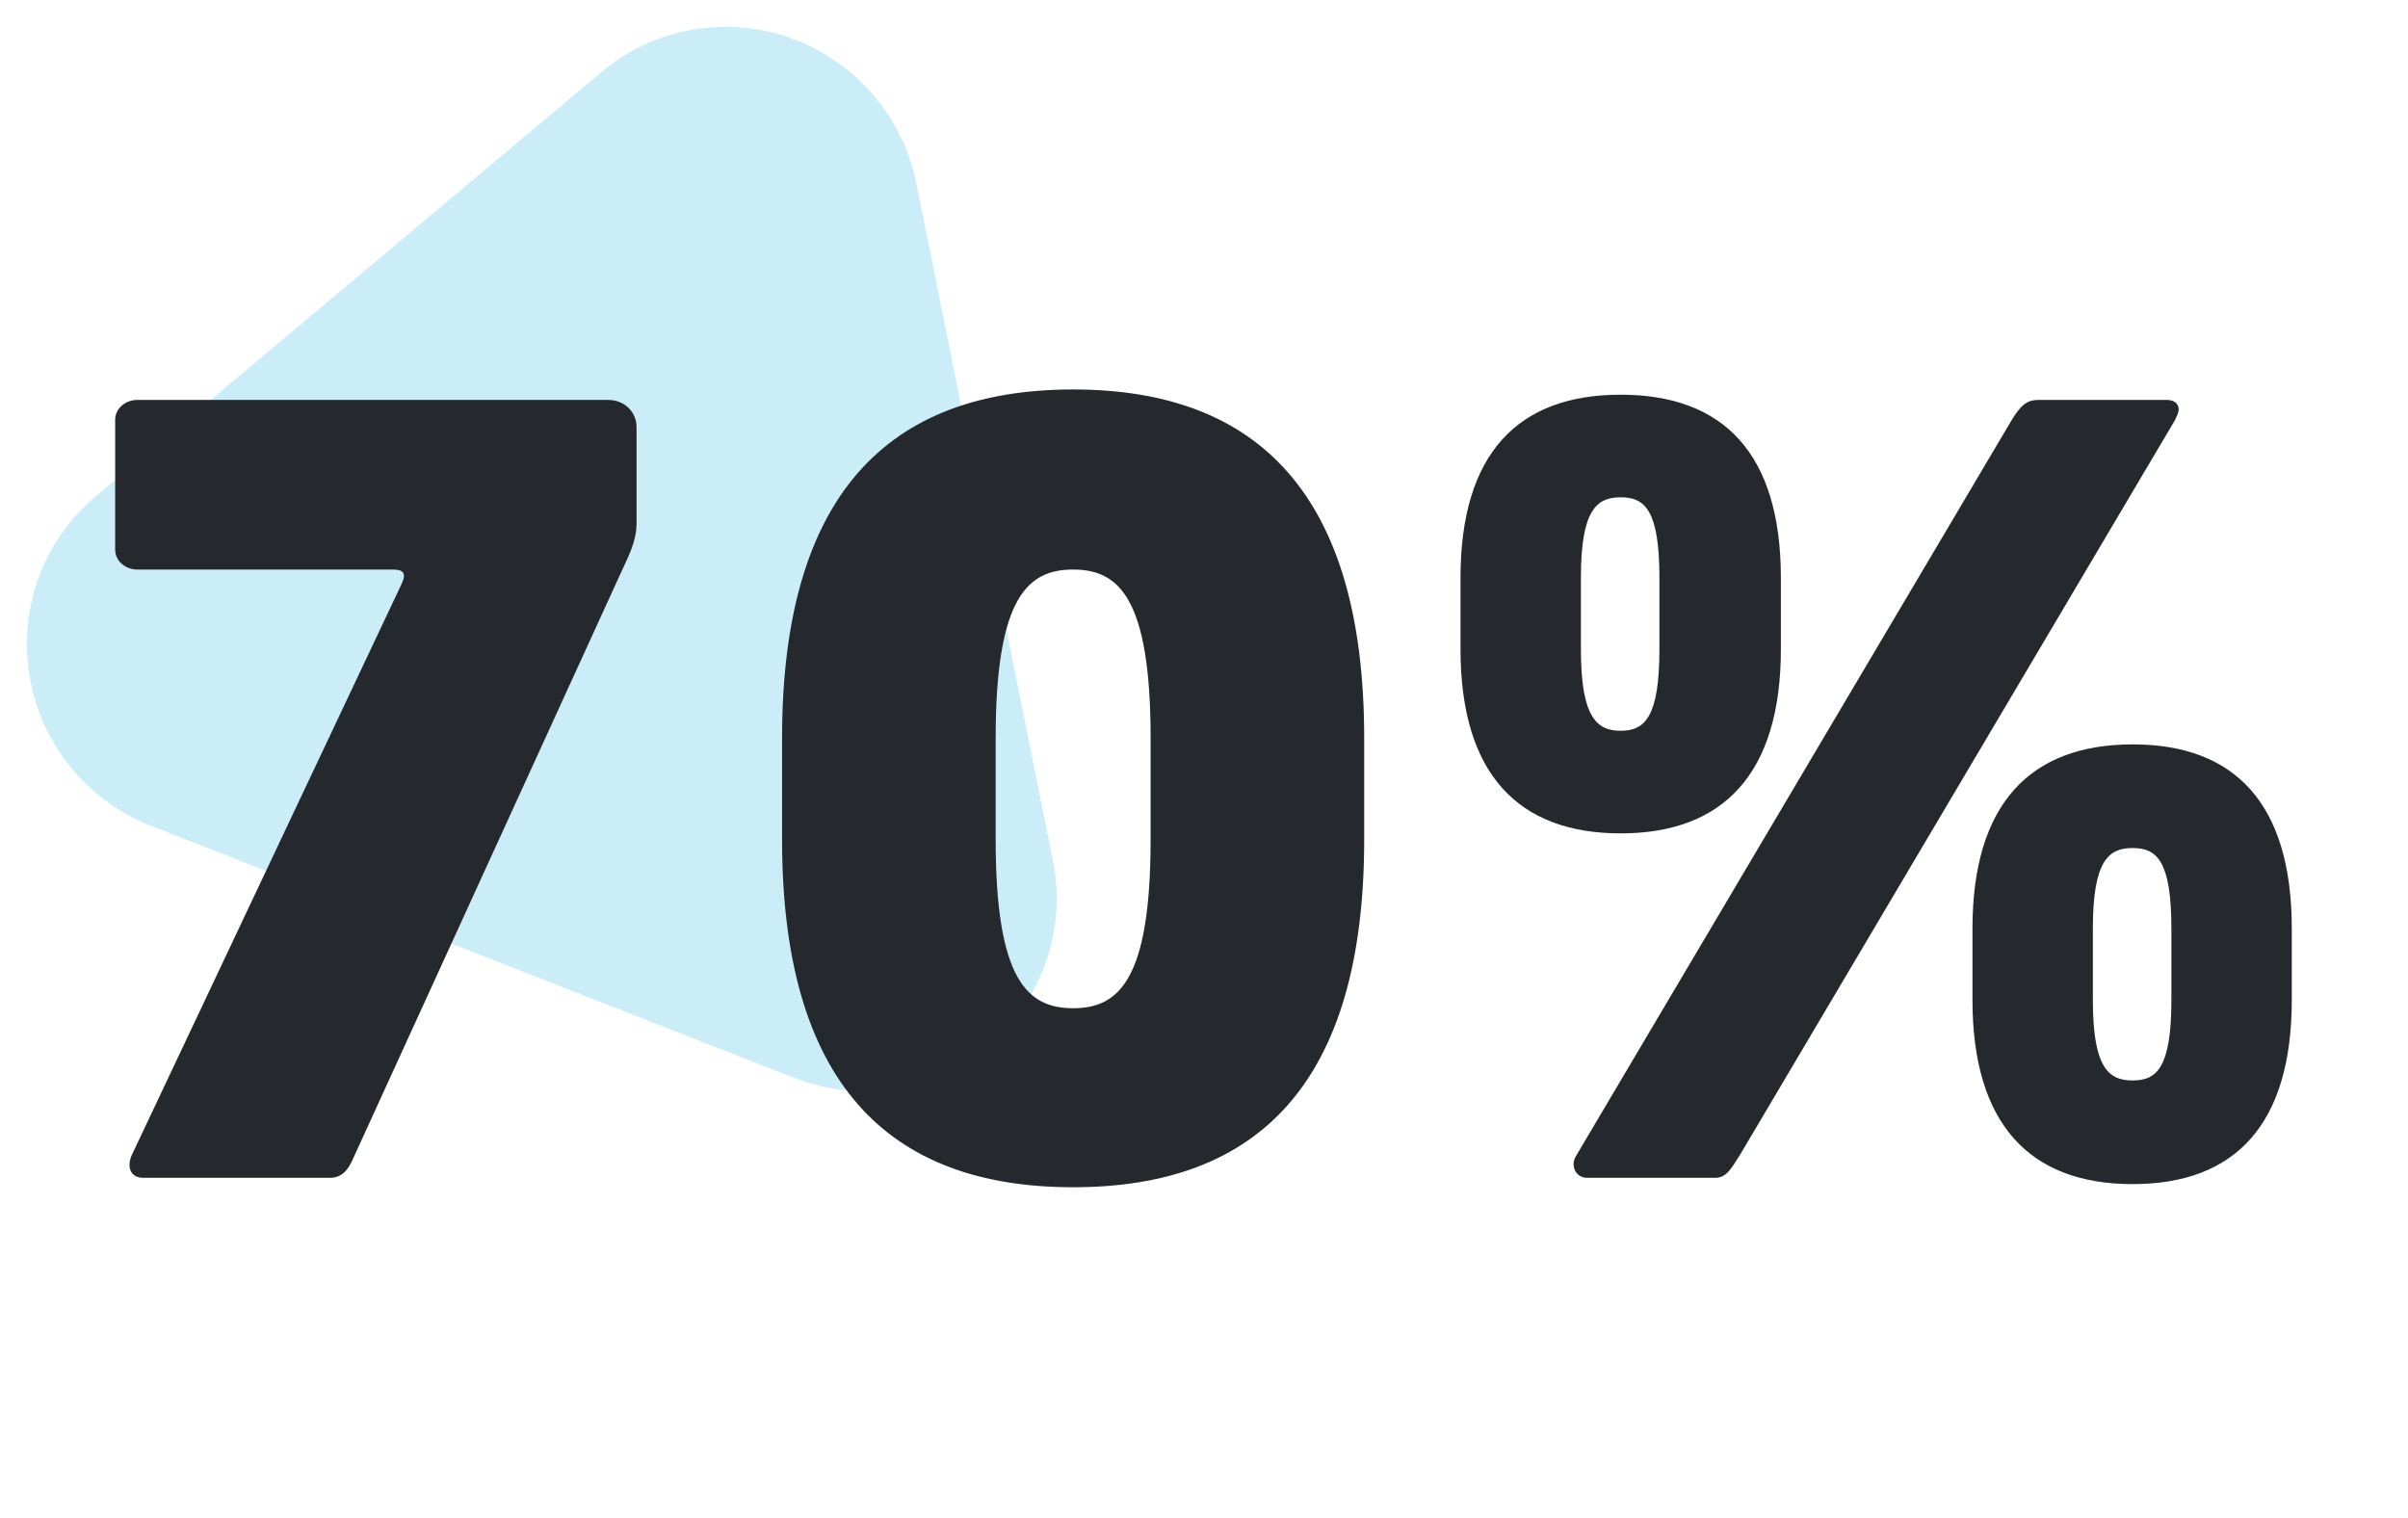 <?xml version="1.0" encoding="UTF-8"?>
<svg width="92px" height="58px" viewBox="0 0 92 58" version="1.1" xmlns="http://www.w3.org/2000/svg" xmlns:xlink="http://www.w3.org/1999/xlink">
    <title>img_icon_illustrative_70percentage_1</title>
    <defs>
        <rect id="path-1" x="0" y="0" width="92" height="58"></rect>
    </defs>
    <g id="Master" stroke="none" stroke-width="1" fill="none" fill-rule="evenodd">
        <g id="02-01-(LPWE-7378)-Ungated-LP-for-Psychology-of-Passwords-assets" transform="translate(-50, -814)">
            <g id="triangle-+-icon-Mask" transform="translate(50, 814)">
                <mask id="mask-2" fill="white">
                    <use xlink:href="#path-1"></use>
                </mask>
                <g id="Mask"></g>
                <path d="M32.001,10.265 L44.624,33.421 C46.583,37.015 45.275,41.526 41.703,43.496 C40.616,44.096 39.396,44.411 38.156,44.411 L12.911,44.411 C8.837,44.411 5.534,41.088 5.534,36.989 C5.534,35.742 5.846,34.515 6.443,33.421 L19.065,10.265 C21.024,6.671 25.508,5.355 29.08,7.326 C30.312,8.006 31.326,9.025 32.001,10.265 Z" id="triangle" fill="#CAEDF7" mask="url(#mask-2)" transform="translate(25.534, 25.411) scale(1, -1) rotate(-320) translate(-25.534, -25.411) "></path>
                <g id="icon" mask="url(#mask-2)" fill="#25282D" fill-rule="nonzero">
                    <g transform="translate(4.4, 14.88)" id="70%">
                        <path d="M8.2,30.12 C8.68,30.12 8.92,29.8 9.12,29.32 L19.36,6.92 C19.64,6.32 19.92,5.76 19.92,5.12 L19.92,1.44 C19.92,0.84 19.44,0.4 18.84,0.4 L0.84,0.4 C0.4,0.4 0,0.72 0,1.16 L0,6.12 C0,6.56 0.4,6.88 0.84,6.88 L10.6,6.88 C11,6.88 11.16,7 10.92,7.48 L0.64,29.24 C0.44,29.68 0.56,30.12 1.08,30.12 L8.2,30.12 Z M36.6,30.48 C43.72,30.48 47.72,26.44 47.72,17.2 L47.72,13.32 C47.72,4.08 43.72,0 36.6,0 C29.48,0 25.48,4.08 25.48,13.32 L25.48,17.2 C25.48,26.44 29.48,30.48 36.6,30.48 Z M36.6,23.64 C34.88,23.64 33.64,22.6 33.64,17.2 L33.64,13.32 C33.64,7.92 34.88,6.88 36.6,6.88 C38.32,6.88 39.56,7.92 39.56,13.32 L39.56,17.2 C39.56,22.6 38.32,23.64 36.6,23.64 Z M57.52,16.96 C61.44,16.96 63.64,14.68 63.64,9.92 L63.64,7.2 C63.64,2.44 61.44,0.2 57.52,0.2 C53.6,0.2 51.4,2.44 51.4,7.2 L51.4,9.92 C51.4,14.68 53.6,16.96 57.52,16.96 Z M61.12,30.12 C61.56,30.12 61.72,29.8 62.08,29.24 L78.68,1.2 C78.76,1.04 78.84,0.88 78.84,0.76 C78.84,0.56 78.68,0.4 78.4,0.4 L73.48,0.4 C73.04,0.4 72.8,0.6 72.44,1.2 L55.84,29.24 C55.76,29.36 55.72,29.48 55.72,29.6 C55.72,29.88 55.92,30.12 56.24,30.12 L61.12,30.12 Z M57.52,13.04 C56.6,13.04 56,12.52 56,9.92 L56,7.2 C56,4.6 56.6,4.12 57.52,4.12 C58.44,4.12 59,4.6 59,7.2 L59,9.92 C59,12.52 58.44,13.04 57.52,13.04 Z M77.08,30.36 C81,30.36 83.16,28.08 83.16,23.32 L83.16,20.6 C83.16,15.84 81,13.56 77.08,13.56 C73.16,13.56 70.96,15.84 70.96,20.6 L70.96,23.32 C70.96,28.08 73.16,30.36 77.08,30.36 Z M77.08,26.4 C76.16,26.4 75.56,25.92 75.56,23.32 L75.56,20.6 C75.56,18 76.16,17.52 77.08,17.52 C78,17.52 78.56,18 78.56,20.6 L78.56,23.32 C78.56,25.92 78,26.4 77.08,26.4 Z"></path>
                    </g>
                </g>
            </g>
        </g>
    </g>
</svg>